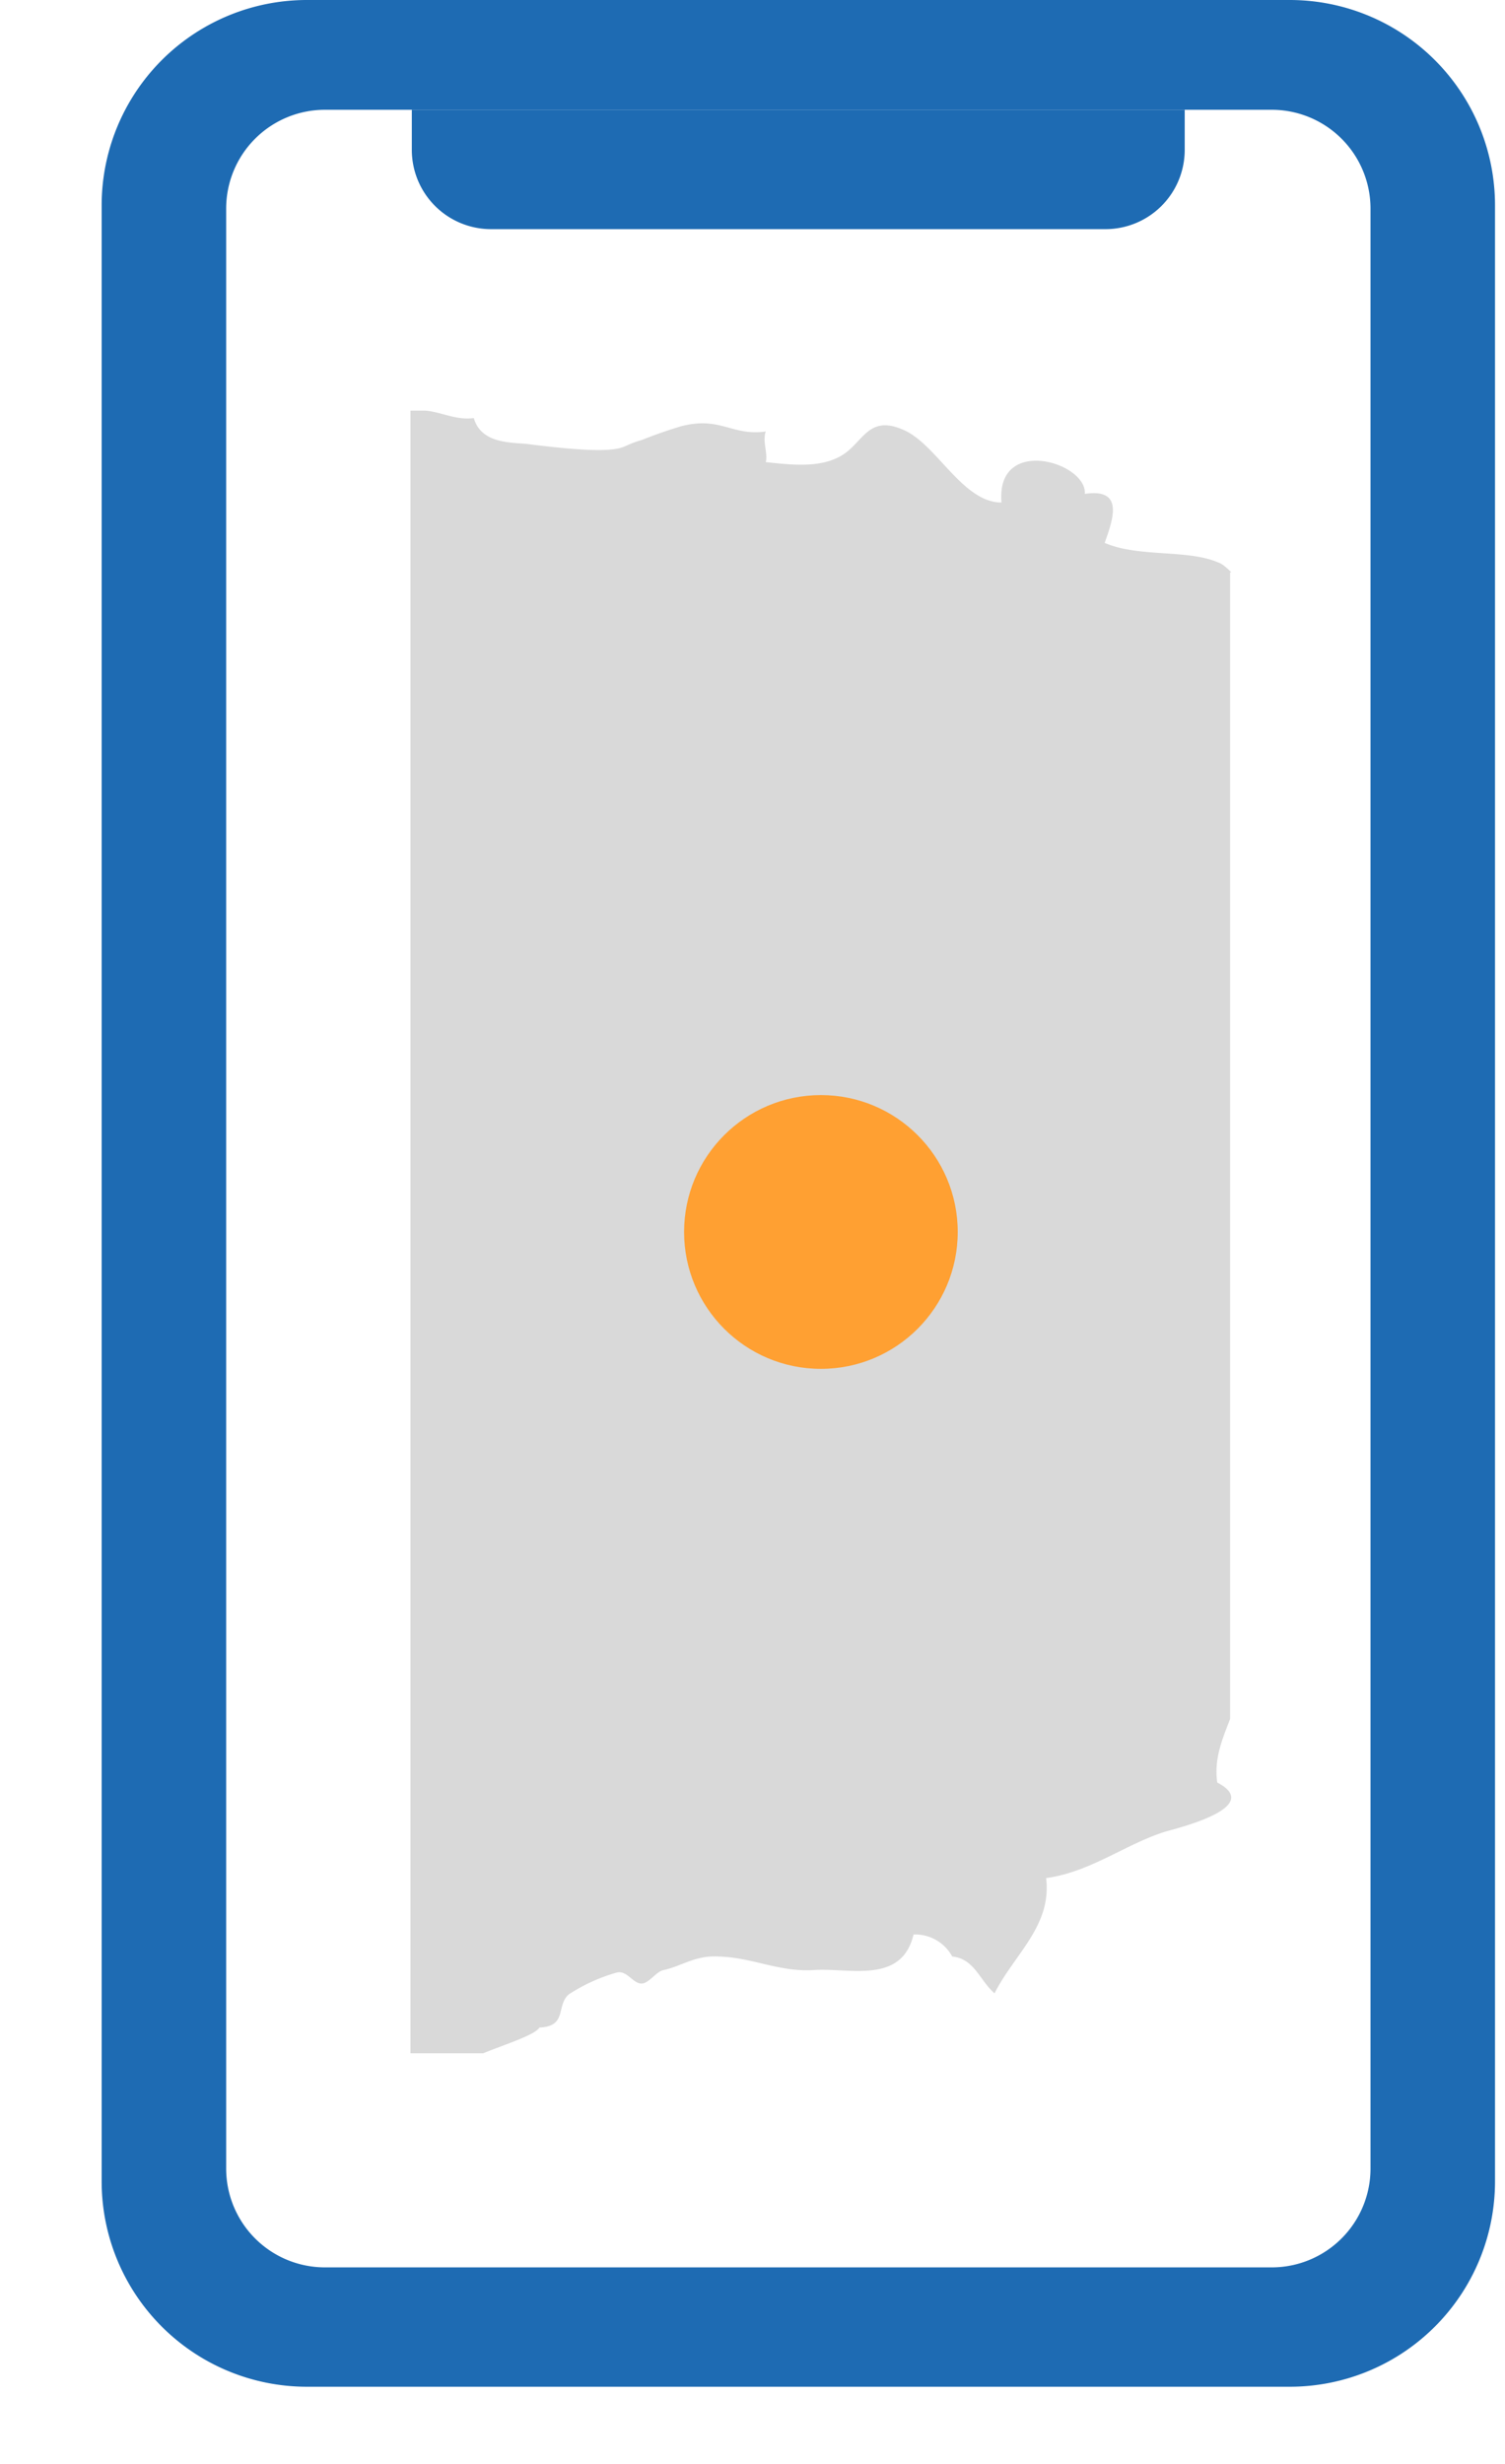 <svg xmlns="http://www.w3.org/2000/svg" width="11" height="18" viewBox="0 0 11 18" fill="none"><path d="M2.243 0h7.184a1.5 1.5 0 0 1 1.5 1.5v14.436a1.5 1.5 0 0 1-1.5 1.5H2.243a1.5 1.5 0 0 1-1.5-1.5V1.5A1.5 1.5 0 0 1 2.244 0zm-.59 15.842a.722.722 0 0 0 .722.722h6.92a.722.722 0 0 0 .722-.722V1.524a.722.722 0 0 0-.722-.722h-6.92a.722.722 0 0 0-.722.722v14.318z" fill="#1E6BB3"></path><path d="M8.66.802H3.01v.294a.579.579 0 0 0 .579.578H8.08a.579.579 0 0 0 .579-.578V.802z" fill="#1E6BB3"></path><g clip-path="url(#am8qcqmfya)"><path d="M9 4.181s-.06-.062-.094-.071c-.223-.099-.583-.036-.832-.144.06-.17.146-.402-.145-.358.017-.232-.652-.429-.609.063-.283 0-.471-.42-.711-.528-.275-.125-.3.108-.48.197-.155.08-.36.054-.532.036.017-.063-.026-.152 0-.224-.248.036-.334-.116-.626-.036a3.518 3.518 0 0 0-.282.099c-.129.036-.112.062-.249.071-.171.01-.454-.026-.6-.044-.129-.01-.326-.01-.377-.188-.129.018-.24-.045-.352-.054H3v12h.531c.18-.072.378-.134.412-.188.206-.009.12-.161.214-.242a1.26 1.26 0 0 1 .352-.16c.077-.018.12.089.188.08.052-.009.103-.09.154-.098.12-.027.206-.09.343-.099.283-.009.48.116.755.099.257-.018.642.107.728-.26a.31.31 0 0 1 .283.161c.163.018.197.17.309.269.145-.287.42-.493.377-.842.325-.044.583-.25.874-.34.094-.027.72-.179.377-.358-.026-.179.043-.33.094-.465V4.181H9z" fill="#D9D9D9"></path></g><circle cx="6" cy="9" r="1" fill="#FFA032"></circle><defs><clipPath id="am8qcqmfya"><path fill="#fff" transform="translate(3 3)" d="M0 0h6v12H0z"></path></clipPath></defs></svg>